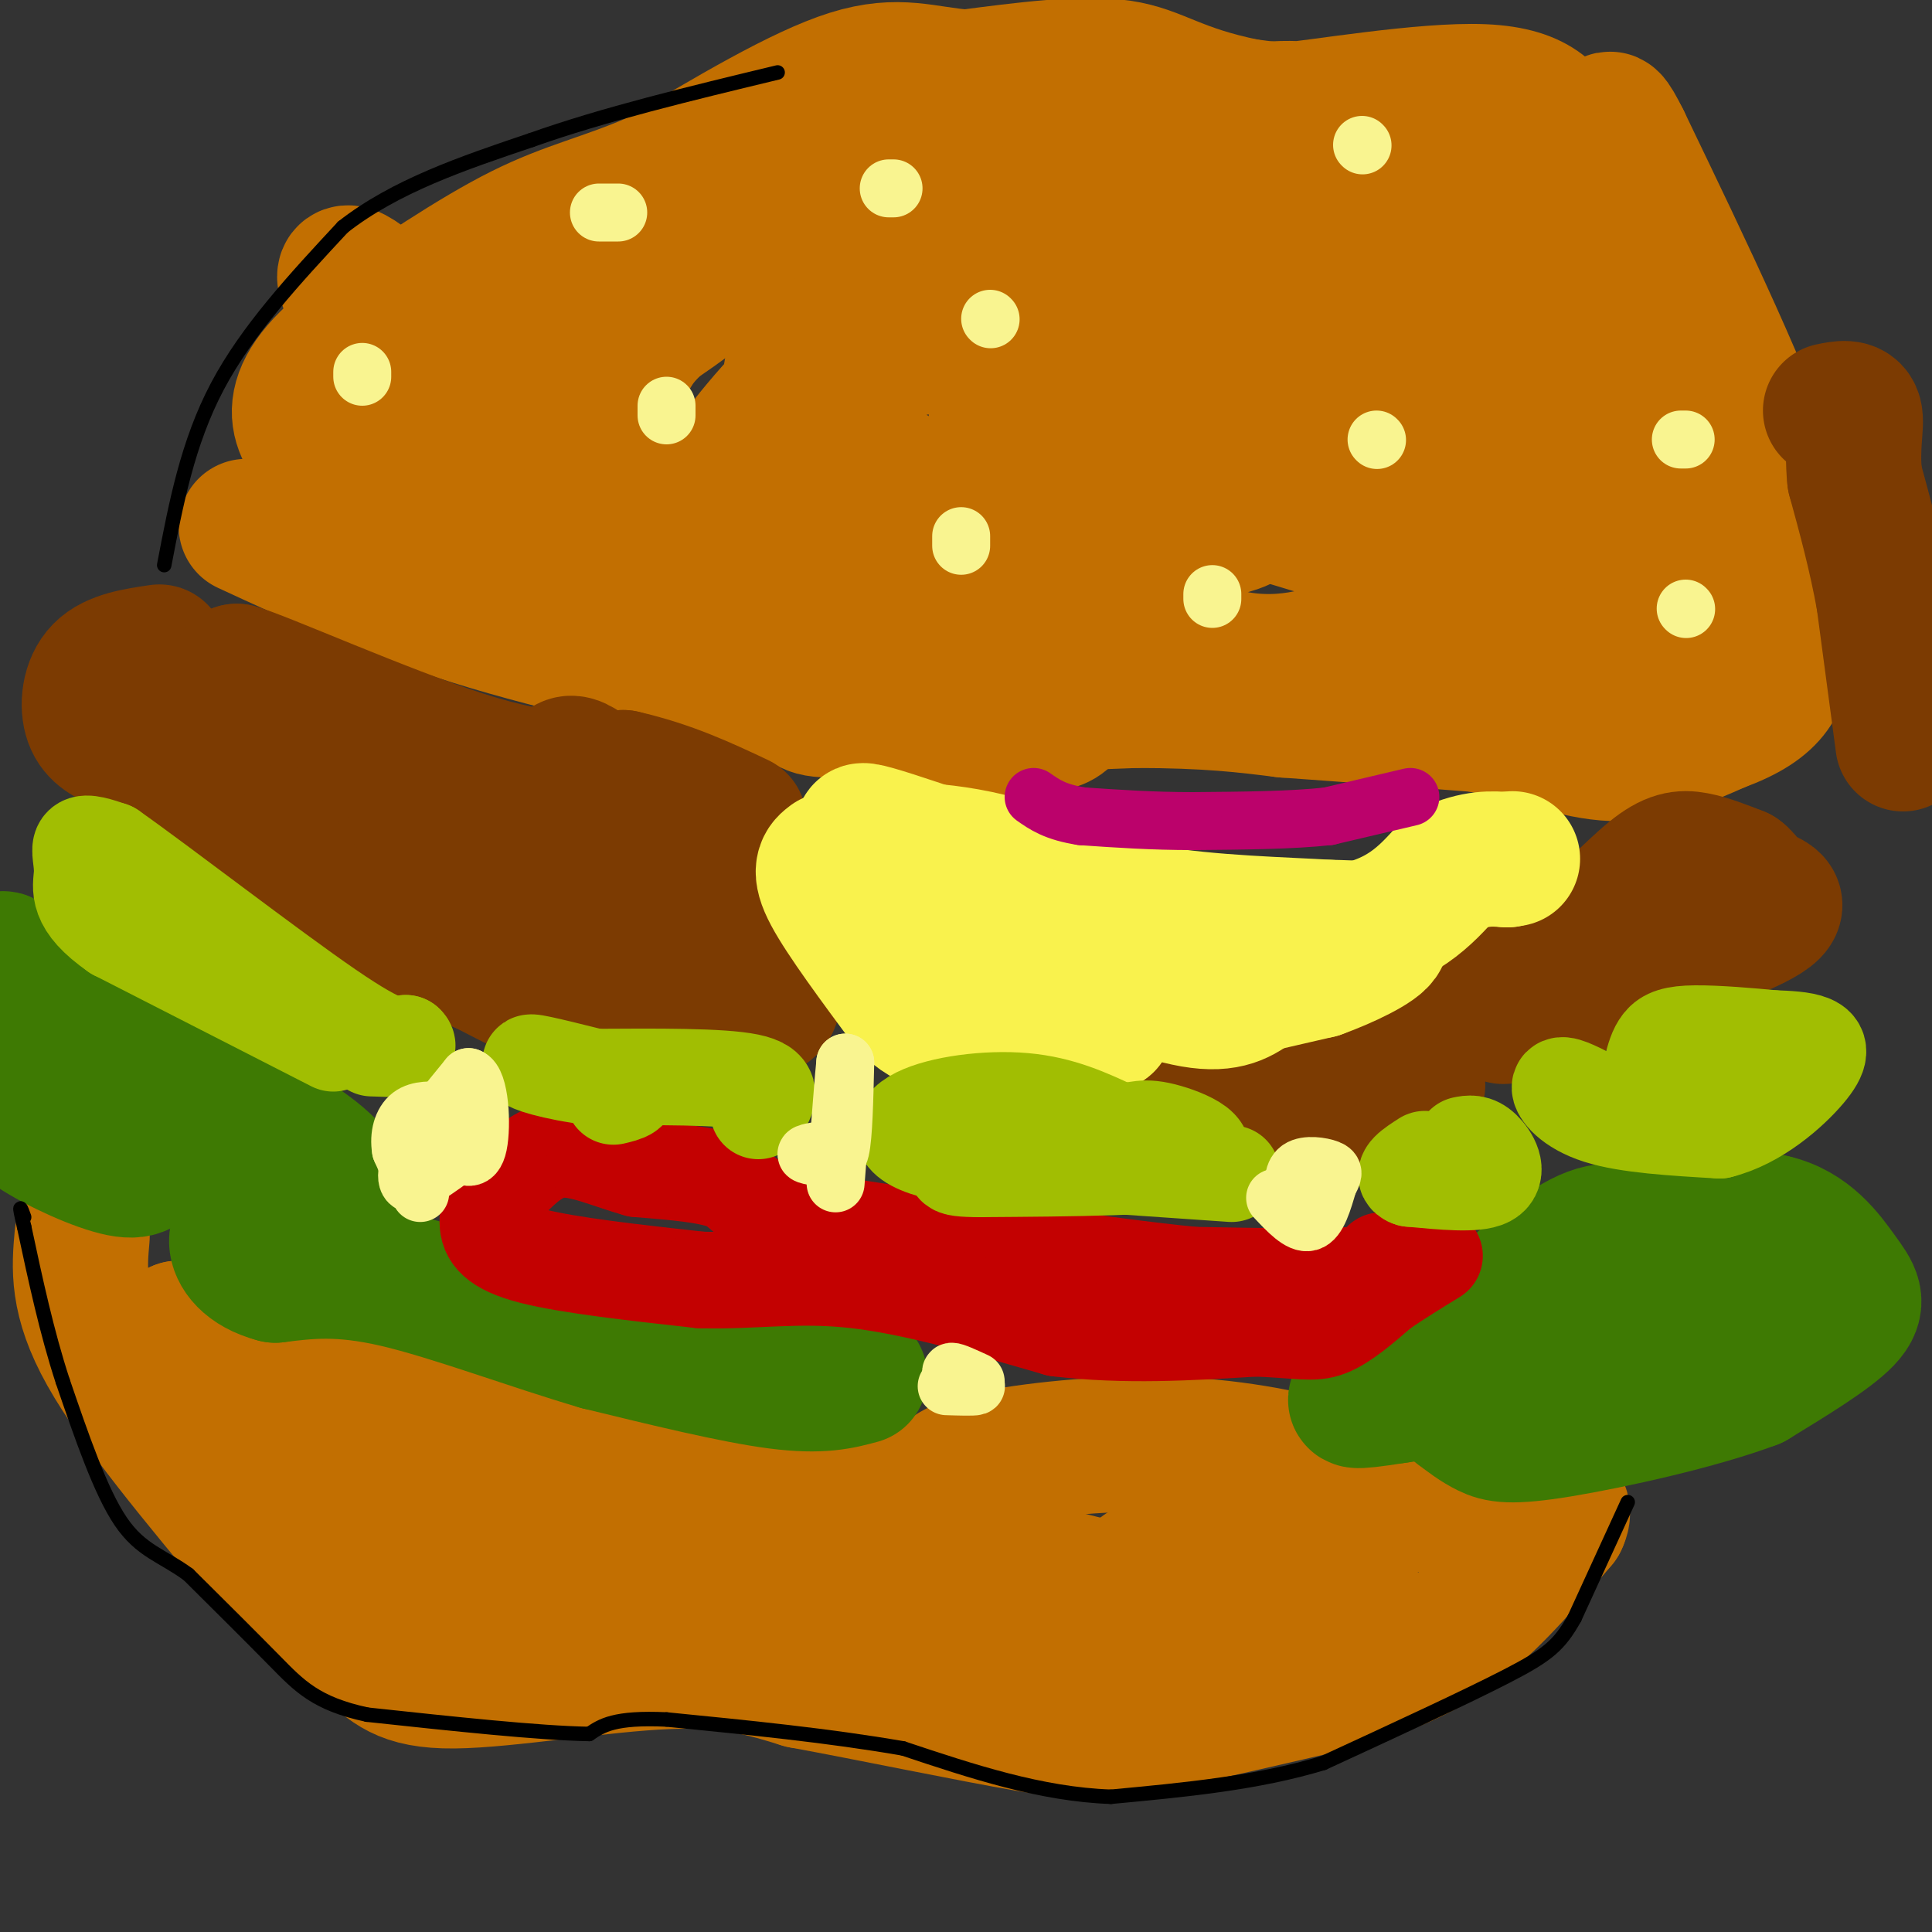 <svg viewBox='0 0 400 400' version='1.1' xmlns='http://www.w3.org/2000/svg' xmlns:xlink='http://www.w3.org/1999/xlink'><rect x="0" y="0" width="400" height="400" fill="#333333" stroke="none"/><g fill='none' stroke='#C26F01' stroke-width='28' stroke-linecap='round' stroke-linejoin='round'><path d='M51,109c14.417,6.667 28.833,13.333 47,19c18.167,5.667 40.083,10.333 62,15'/><path d='M160,143c10.311,3.311 5.089,4.089 15,4c9.911,-0.089 34.956,-1.044 60,-2'/><path d='M235,145c15.167,0.000 23.083,1.000 31,2'/><path d='M266,147c11.833,0.833 25.917,1.917 40,3'/><path d='M306,150c11.467,2.067 20.133,5.733 28,6c7.867,0.267 14.933,-2.867 22,-6'/><path d='M356,150c5.733,-2.089 9.067,-4.311 11,-7c1.933,-2.689 2.467,-5.844 3,-9'/><path d='M370,134c1.444,-5.267 3.556,-13.933 -2,-32c-5.556,-18.067 -18.778,-45.533 -32,-73'/><path d='M336,29c-5.111,-10.289 -1.889,0.489 -2,5c-0.111,4.511 -3.556,2.756 -7,1'/><path d='M327,35c-9.833,-1.833 -30.917,-6.917 -52,-12'/><path d='M275,23c-12.607,-1.500 -18.125,0.750 -10,0c8.125,-0.750 29.893,-4.500 42,-4c12.107,0.500 14.554,5.250 17,10'/><path d='M324,29c-8.167,0.500 -37.083,-3.250 -66,-7'/><path d='M258,22c-14.622,-2.956 -18.178,-6.844 -26,-8c-7.822,-1.156 -19.911,0.422 -32,2'/><path d='M200,16c-8.533,-0.622 -13.867,-3.178 -24,0c-10.133,3.178 -25.067,12.089 -40,21'/><path d='M136,37c-10.889,4.733 -18.111,6.067 -28,11c-9.889,4.933 -22.444,13.467 -35,22'/><path d='M73,70c-8.111,6.311 -10.889,11.089 -11,15c-0.111,3.911 2.444,6.956 5,10'/><path d='M67,95c0.524,4.048 -0.667,9.167 19,13c19.667,3.833 60.190,6.381 82,10c21.810,3.619 24.905,8.310 28,13'/><path d='M196,131c2.203,-0.519 -6.289,-8.317 -10,-12c-3.711,-3.683 -2.639,-3.250 -11,-6c-8.361,-2.750 -26.153,-8.681 -40,-14c-13.847,-5.319 -23.747,-10.025 -34,-18c-10.253,-7.975 -20.858,-19.220 -26,-23c-5.142,-3.780 -4.822,-0.096 1,8c5.822,8.096 17.144,20.603 23,27c5.856,6.397 6.244,6.685 13,9c6.756,2.315 19.878,6.658 33,11'/><path d='M145,113c9.423,3.543 16.480,6.899 11,3c-5.480,-3.899 -23.495,-15.055 -34,-25c-10.505,-9.945 -13.498,-18.679 -14,-23c-0.502,-4.321 1.489,-4.228 2,-5c0.511,-0.772 -0.456,-2.408 5,-5c5.456,-2.592 17.337,-6.140 30,-7c12.663,-0.860 26.110,0.970 37,6c10.890,5.030 19.224,13.262 24,16c4.776,2.738 5.993,-0.018 9,12c3.007,12.018 7.803,38.809 8,52c0.197,13.191 -4.205,12.783 -8,13c-3.795,0.217 -6.983,1.058 -10,2c-3.017,0.942 -5.862,1.983 -14,-4c-8.138,-5.983 -21.569,-18.992 -35,-32'/><path d='M156,116c-6.854,-7.586 -6.490,-10.550 -7,-12c-0.510,-1.450 -1.895,-1.385 1,-6c2.895,-4.615 10.071,-13.909 19,-22c8.929,-8.091 19.612,-14.981 25,-18c5.388,-3.019 5.482,-2.169 9,1c3.518,3.169 10.462,8.658 17,18c6.538,9.342 12.672,22.536 16,29c3.328,6.464 3.851,6.197 0,7c-3.851,0.803 -12.075,2.675 -20,1c-7.925,-1.675 -15.550,-6.897 -26,-13c-10.450,-6.103 -23.724,-13.085 -26,-20c-2.276,-6.915 6.445,-13.762 15,-19c8.555,-5.238 16.942,-8.868 23,-10c6.058,-1.132 9.785,0.234 14,2c4.215,1.766 8.919,3.933 14,8c5.081,4.067 10.541,10.033 16,16'/><path d='M246,78c6.105,7.792 13.366,19.272 14,25c0.634,5.728 -5.360,5.704 -8,7c-2.640,1.296 -1.924,3.912 -14,3c-12.076,-0.912 -36.942,-5.352 -48,-7c-11.058,-1.648 -8.308,-0.503 -10,-4c-1.692,-3.497 -7.827,-11.636 -10,-16c-2.173,-4.364 -0.384,-4.953 1,-6c1.384,-1.047 2.362,-2.553 9,-5c6.638,-2.447 18.935,-5.835 32,-8c13.065,-2.165 26.899,-3.109 36,-3c9.101,0.109 13.469,1.269 19,7c5.531,5.731 12.225,16.031 16,23c3.775,6.969 4.632,10.607 5,16c0.368,5.393 0.248,12.541 -2,17c-2.248,4.459 -6.624,6.230 -11,8'/><path d='M275,135c-6.945,2.280 -18.809,3.978 -31,-3c-12.191,-6.978 -24.711,-22.634 -31,-32c-6.289,-9.366 -6.347,-12.442 -7,-17c-0.653,-4.558 -1.902,-10.596 -1,-16c0.902,-5.404 3.953,-10.172 9,-14c5.047,-3.828 12.089,-6.717 24,-5c11.911,1.717 28.692,8.039 42,14c13.308,5.961 23.142,11.562 31,18c7.858,6.438 13.738,13.714 15,19c1.262,5.286 -2.095,8.582 -6,11c-3.905,2.418 -8.359,3.959 -12,5c-3.641,1.041 -6.469,1.583 -14,0c-7.531,-1.583 -19.766,-5.292 -32,-9'/><path d='M262,106c-7.546,-3.712 -10.412,-8.490 -12,-11c-1.588,-2.510 -1.899,-2.750 -1,-4c0.899,-1.250 3.006,-3.509 5,-5c1.994,-1.491 3.874,-2.215 9,-2c5.126,0.215 13.497,1.370 25,7c11.503,5.630 26.138,15.735 33,21c6.862,5.265 5.953,5.690 6,8c0.047,2.310 1.051,6.507 0,8c-1.051,1.493 -4.157,0.284 -3,0c1.157,-0.284 6.579,0.358 12,1'/><path d='M336,129c5.755,-1.353 14.141,-5.235 8,-4c-6.141,1.235 -26.811,7.589 -39,10c-12.189,2.411 -15.897,0.880 -14,-2c1.897,-2.880 9.399,-7.109 18,-8c8.601,-0.891 18.300,1.554 28,4'/><path d='M337,129c3.321,-4.958 -2.377,-19.354 -1,-26c1.377,-6.646 9.827,-5.543 6,-18c-3.827,-12.457 -19.933,-38.473 -17,-34c2.933,4.473 24.905,39.435 33,54c8.095,14.565 2.313,8.733 -1,6c-3.313,-2.733 -4.156,-2.366 -5,-2'/><path d='M352,109c-4.388,-6.673 -12.856,-22.356 -17,-32c-4.144,-9.644 -3.962,-13.250 -2,-16c1.962,-2.750 5.703,-4.643 -7,-6c-12.703,-1.357 -41.852,-2.179 -71,-3'/><path d='M255,52c-20.333,-2.500 -35.667,-7.250 -51,-12'/><path d='M204,40c-10.202,-1.560 -10.208,0.542 -3,0c7.208,-0.542 21.631,-3.726 37,-3c15.369,0.726 31.685,5.363 48,10'/><path d='M286,47c17.690,3.988 37.917,8.958 33,8c-4.917,-0.958 -34.976,-7.845 -59,-11c-24.024,-3.155 -42.012,-2.577 -60,-2'/><path d='M200,42c-13.499,-1.499 -17.247,-4.247 -23,-5c-5.753,-0.753 -13.510,0.490 -18,4c-4.490,3.510 -5.711,9.289 -9,14c-3.289,4.711 -8.644,8.356 -14,12'/><path d='M136,67c-3.167,3.000 -4.083,4.500 -5,6'/><path d='M17,256c-0.583,6.500 -1.167,13.000 5,24c6.167,11.000 19.083,26.500 32,42'/><path d='M54,322c9.455,10.300 17.091,15.049 22,19c4.909,3.951 7.091,7.102 18,7c10.909,-0.102 30.545,-3.458 44,-4c13.455,-0.542 20.727,1.729 28,4'/><path d='M166,348c13.952,2.548 34.833,6.917 47,9c12.167,2.083 15.619,1.881 25,0c9.381,-1.881 24.690,-5.440 40,-9'/><path d='M278,348c10.889,-3.133 18.111,-6.467 25,-12c6.889,-5.533 13.444,-13.267 20,-21'/><path d='M323,315c2.083,-4.238 -2.708,-4.333 -10,-4c-7.292,0.333 -17.083,1.095 -24,0c-6.917,-1.095 -10.958,-4.048 -15,-7'/><path d='M274,304c-7.762,-2.333 -19.667,-4.667 -33,-5c-13.333,-0.333 -28.095,1.333 -36,3c-7.905,1.667 -8.952,3.333 -10,5'/><path d='M195,307c-5.778,1.267 -15.222,1.933 -24,1c-8.778,-0.933 -16.889,-3.467 -25,-6'/><path d='M146,302c-8.156,-1.378 -16.044,-1.822 -21,-3c-4.956,-1.178 -6.978,-3.089 -9,-5'/><path d='M116,294c-10.476,-1.714 -32.167,-3.500 -47,-6c-14.833,-2.500 -22.810,-5.714 -27,-8c-4.190,-2.286 -4.595,-3.643 -5,-5'/><path d='M37,275c0.060,2.512 2.708,11.292 19,22c16.292,10.708 46.226,23.345 56,28c9.774,4.655 -0.613,1.327 -11,-2'/><path d='M101,323c-5.627,-0.877 -14.194,-2.070 -19,-4c-4.806,-1.930 -5.851,-4.598 -5,-6c0.851,-1.402 3.597,-1.538 13,1c9.403,2.538 25.463,7.752 33,12c7.537,4.248 6.552,7.531 5,10c-1.552,2.469 -3.669,4.124 -6,5c-2.331,0.876 -4.875,0.974 -8,0c-3.125,-0.974 -6.829,-3.020 -8,-6c-1.171,-2.980 0.192,-6.892 1,-9c0.808,-2.108 1.062,-2.410 4,-4c2.938,-1.590 8.560,-4.466 23,-5c14.440,-0.534 37.697,1.276 54,4c16.303,2.724 25.651,6.362 35,10'/><path d='M223,331c7.228,2.449 7.799,3.571 7,2c-0.799,-1.571 -2.967,-5.833 -20,-7c-17.033,-1.167 -48.932,0.763 -55,0c-6.068,-0.763 13.695,-4.218 31,-4c17.305,0.218 32.153,4.109 47,8'/><path d='M233,330c12.930,2.156 21.754,3.547 26,3c4.246,-0.547 3.912,-3.032 -2,-5c-5.912,-1.968 -17.404,-3.419 -20,-3c-2.596,0.419 3.702,2.710 10,5'/><path d='M247,330c11.474,1.628 35.158,3.199 35,3c-0.158,-0.199 -24.158,-2.169 -27,-3c-2.842,-0.831 15.474,-0.523 11,0c-4.474,0.523 -31.737,1.262 -59,2'/><path d='M207,332c-12.778,0.444 -15.222,0.556 -9,2c6.222,1.444 21.111,4.222 36,7'/></g>
<g fill='none' stroke='#3E7A03' stroke-width='28' stroke-linecap='round' stroke-linejoin='round'><path d='M297,282c10.583,-9.833 21.167,-19.667 28,-24c6.833,-4.333 9.917,-3.167 13,-2'/><path d='M338,256c7.000,-0.833 18.000,-1.917 29,-3'/><path d='M367,253c7.369,1.643 11.292,7.250 14,11c2.708,3.750 4.202,5.643 1,9c-3.202,3.357 -11.101,8.179 -19,13'/><path d='M363,286c-11.167,4.226 -29.583,8.292 -40,10c-10.417,1.708 -12.833,1.060 -15,0c-2.167,-1.060 -4.083,-2.530 -6,-4'/><path d='M302,292c-0.740,-2.185 0.410,-5.648 8,-10c7.590,-4.352 21.620,-9.595 34,-13c12.380,-3.405 23.108,-4.973 27,-5c3.892,-0.027 0.946,1.486 -2,3'/><path d='M369,267c-3.156,2.689 -10.044,7.911 -24,12c-13.956,4.089 -34.978,7.044 -56,10'/><path d='M289,289c-10.500,1.667 -8.750,0.833 -7,0'/><path d='M178,285c-4.000,1.083 -8.000,2.167 -17,1c-9.000,-1.167 -23.000,-4.583 -37,-8'/><path d='M124,278c-13.978,-4.089 -30.422,-10.311 -42,-13c-11.578,-2.689 -18.289,-1.844 -25,-1'/><path d='M57,264c-5.845,-1.524 -7.958,-4.833 -8,-7c-0.042,-2.167 1.988,-3.190 6,-3c4.012,0.190 10.006,1.595 16,3'/><path d='M71,257c2.464,-0.976 0.625,-4.917 0,-8c-0.625,-3.083 -0.036,-5.310 -6,-10c-5.964,-4.690 -18.482,-11.845 -31,-19'/><path d='M34,220c-6.689,-4.600 -7.911,-6.600 -13,-8c-5.089,-1.400 -14.044,-2.200 -23,-3'/><path d='M-1,225c1.511,2.844 3.022,5.689 8,9c4.978,3.311 13.422,7.089 18,8c4.578,0.911 5.289,-1.044 6,-3'/><path d='M31,239c-3.867,-4.067 -16.533,-12.733 -23,-20c-6.467,-7.267 -6.733,-13.133 -7,-19'/><path d='M1,200c-1.000,-3.000 0.000,-1.000 1,1'/></g>
<g fill='none' stroke='#7C3B02' stroke-width='28' stroke-linecap='round' stroke-linejoin='round'><path d='M33,135c-4.711,0.689 -9.422,1.378 -12,4c-2.578,2.622 -3.022,7.178 -2,10c1.022,2.822 3.511,3.911 6,5'/><path d='M25,154c7.733,6.200 24.067,19.200 38,28c13.933,8.800 25.467,13.400 37,18'/><path d='M100,200c10.867,5.511 19.533,10.289 27,12c7.467,1.711 13.733,0.356 20,-1'/><path d='M147,211c6.489,-0.422 12.711,-0.978 13,-4c0.289,-3.022 -5.356,-8.511 -11,-14'/><path d='M149,193c-6.911,-9.022 -18.689,-24.578 -25,-31c-6.311,-6.422 -7.156,-3.711 -8,-1'/><path d='M116,161c-6.044,0.333 -17.156,1.667 -27,0c-9.844,-1.667 -18.422,-6.333 -27,-11'/><path d='M62,150c-5.992,-3.019 -7.472,-5.067 -7,-3c0.472,2.067 2.896,8.249 20,17c17.104,8.751 48.887,20.072 63,26c14.113,5.928 10.557,6.464 7,7'/><path d='M145,197c3.041,1.654 7.145,2.289 2,2c-5.145,-0.289 -19.539,-1.501 -30,-5c-10.461,-3.499 -16.989,-9.285 -23,-16c-6.011,-6.715 -11.506,-14.357 -17,-22'/><path d='M77,156c-7.500,-6.500 -17.750,-11.750 -28,-17'/><path d='M49,139c4.622,1.178 30.178,12.622 47,18c16.822,5.378 24.911,4.689 33,4'/><path d='M129,161c9.500,2.167 16.750,5.583 24,9'/><path d='M254,223c-2.933,-2.067 -5.867,-4.133 -2,-2c3.867,2.133 14.533,8.467 22,10c7.467,1.533 11.733,-1.733 16,-5'/><path d='M290,226c3.646,-1.163 4.761,-1.569 2,-2c-2.761,-0.431 -9.397,-0.885 -13,-1c-3.603,-0.115 -4.172,0.110 1,-3c5.172,-3.110 16.086,-9.555 27,-16'/><path d='M307,204c7.667,-4.167 13.333,-6.583 19,-9'/><path d='M326,195c6.131,-4.345 11.958,-10.708 16,-14c4.042,-3.292 6.298,-3.512 9,-3c2.702,0.512 5.851,1.756 9,3'/><path d='M360,181c1.774,1.226 1.708,2.792 4,4c2.292,1.208 6.940,2.060 -1,6c-7.940,3.940 -28.470,10.970 -49,18'/><path d='M314,209c-7.000,2.833 0.000,0.917 7,-1'/><path d='M394,154c0.000,0.000 -4.000,-30.000 -4,-30'/><path d='M390,124c-1.667,-9.167 -3.833,-17.083 -6,-25'/><path d='M384,99c-0.711,-6.733 0.511,-11.067 0,-13c-0.511,-1.933 -2.756,-1.467 -5,-1'/></g>
<g fill='none' stroke='#F9F24D' stroke-width='28' stroke-linecap='round' stroke-linejoin='round'><path d='M172,178c-1.333,1.000 -2.667,2.000 0,7c2.667,5.000 9.333,14.000 16,23'/><path d='M188,208c4.400,4.467 7.400,4.133 14,4c6.600,-0.133 16.800,-0.067 27,0'/><path d='M229,212c2.405,-2.595 -5.083,-9.083 -3,-10c2.083,-0.917 13.738,3.738 21,5c7.262,1.262 10.131,-0.869 13,-3'/><path d='M260,204c4.333,-1.000 8.667,-2.000 13,-3'/><path d='M273,201c5.400,-1.933 12.400,-5.267 13,-7c0.600,-1.733 -5.200,-1.867 -11,-2'/><path d='M275,192c-8.600,-0.533 -24.600,-0.867 -37,-3c-12.400,-2.133 -21.200,-6.067 -30,-10'/><path d='M208,179c-8.000,-2.167 -13.000,-2.583 -18,-3'/><path d='M190,176c-3.202,1.262 -2.208,5.917 7,9c9.208,3.083 26.631,4.595 29,4c2.369,-0.595 -10.315,-3.298 -23,-6'/><path d='M203,183c-11.133,-4.133 -27.467,-11.467 -24,-11c3.467,0.467 26.733,8.733 50,17'/><path d='M229,189c17.689,4.111 36.911,5.889 49,4c12.089,-1.889 17.044,-7.444 22,-13'/><path d='M300,180c5.667,-2.500 8.833,-2.250 12,-2'/><path d='M312,178c2.000,-0.333 1.000,-0.167 0,0'/></g>
<g fill='none' stroke='#BB026B' stroke-width='12' stroke-linecap='round' stroke-linejoin='round'><path d='M292,165c0.000,0.000 -17.000,4.000 -17,4'/><path d='M275,169c-7.500,0.833 -17.750,0.917 -28,1'/><path d='M247,170c-8.500,0.000 -15.750,-0.500 -23,-1'/><path d='M224,169c-5.500,-0.833 -7.750,-2.417 -10,-4'/></g>
<g fill='none' stroke='#C30101' stroke-width='20' stroke-linecap='round' stroke-linejoin='round'><path d='M286,261c0.250,1.250 0.500,2.500 -6,3c-6.500,0.500 -19.750,0.250 -33,0'/><path d='M247,264c-18.500,-1.833 -48.250,-6.417 -78,-11'/><path d='M169,253c-15.289,-3.356 -14.511,-6.244 -18,-8c-3.489,-1.756 -11.244,-2.378 -19,-3'/><path d='M132,242c-6.022,-1.667 -11.578,-4.333 -16,-4c-4.422,0.333 -7.711,3.667 -11,7'/><path d='M105,245c-2.726,2.536 -4.042,5.375 -4,8c0.042,2.625 1.440,5.036 9,7c7.560,1.964 21.280,3.482 35,5'/><path d='M145,265c10.689,0.333 19.911,-1.333 32,0c12.089,1.333 27.044,5.667 42,10'/><path d='M219,275c13.833,1.667 27.417,0.833 41,0'/><path d='M260,275c9.222,0.356 11.778,1.244 15,0c3.222,-1.244 7.111,-4.622 11,-8'/><path d='M286,267c3.667,-2.500 7.333,-4.750 11,-7'/></g>
<g fill='none' stroke='#A1BE02' stroke-width='20' stroke-linecap='round' stroke-linejoin='round'><path d='M329,227c-2.867,-1.444 -5.733,-2.889 -6,-2c-0.267,0.889 2.067,4.111 8,6c5.933,1.889 15.467,2.444 25,3'/><path d='M356,234c7.786,-1.905 14.750,-8.167 18,-12c3.250,-3.833 2.786,-5.238 1,-6c-1.786,-0.762 -4.893,-0.881 -8,-1'/><path d='M367,215c-4.464,-0.440 -11.625,-1.042 -16,-1c-4.375,0.042 -5.964,0.726 -7,2c-1.036,1.274 -1.518,3.137 -2,5'/><path d='M342,221c3.422,1.756 12.978,3.644 16,5c3.022,1.356 -0.489,2.178 -4,3'/><path d='M303,237c1.222,-0.244 2.444,-0.489 4,1c1.556,1.489 3.444,4.711 1,6c-2.444,1.289 -9.222,0.644 -16,0'/><path d='M292,244c-2.167,-0.667 0.417,-2.333 3,-4'/><path d='M255,243c0.000,0.000 -58.000,-4.000 -58,-4'/><path d='M197,239c-11.643,-2.179 -11.750,-5.625 -7,-8c4.750,-2.375 14.357,-3.679 22,-3c7.643,0.679 13.321,3.339 19,6'/><path d='M231,234c4.036,0.595 4.625,-0.917 9,0c4.375,0.917 12.536,4.262 7,6c-5.536,1.738 -24.768,1.869 -44,2'/><path d='M203,242c-7.833,0.000 -5.417,-1.000 -3,-2'/><path d='M157,230c1.833,-2.417 3.667,-4.833 -2,-6c-5.667,-1.167 -18.833,-1.083 -32,-1'/><path d='M123,223c-8.622,-1.000 -14.178,-3.000 -13,-3c1.178,-0.000 9.089,2.000 17,4'/><path d='M127,224c3.444,1.022 3.556,1.578 3,2c-0.556,0.422 -1.778,0.711 -3,1'/><path d='M69,216c0.000,0.000 -45.000,-23.000 -45,-23'/><path d='M24,193c-8.476,-5.905 -7.167,-9.167 -7,-12c0.167,-2.833 -0.810,-5.238 0,-6c0.810,-0.762 3.405,0.119 6,1'/><path d='M23,176c10.222,7.178 32.778,24.622 45,33c12.222,8.378 14.111,7.689 16,7'/><path d='M84,216c1.500,1.333 -2.750,1.167 -7,1'/></g>
<g fill='none' stroke='#F9F490' stroke-width='12' stroke-linecap='round' stroke-linejoin='round'><path d='M285,91c0.000,0.000 0.100,0.100 0.1,0.1'/><path d='M138,84c0.000,0.000 0.000,2.000 0,2'/><path d='M251,123c0.000,0.000 0.000,1.000 0,1'/><path d='M205,66c0.000,0.000 0.100,0.100 0.1,0.1'/><path d='M282,30c0.000,0.000 0.100,0.100 0.1,0.1'/><path d='M349,91c0.000,0.000 -1.000,0.000 -1,0'/><path d='M349,126c0.000,0.000 0.100,0.100 0.1,0.1'/><path d='M185,39c0.000,0.000 -1.000,0.000 -1,0'/><path d='M199,111c0.000,0.000 0.000,2.000 0,2'/><path d='M75,77c0.000,0.000 0.000,1.000 0,1'/><path d='M124,44c0.000,0.000 4.000,0.000 4,0'/><path d='M87,247c0.000,0.000 -4.000,-9.000 -4,-9'/><path d='M83,238c-0.489,-2.911 0.289,-5.689 2,-7c1.711,-1.311 4.356,-1.156 7,-1'/><path d='M92,230c2.956,0.511 6.844,2.289 6,5c-0.844,2.711 -6.422,6.356 -12,10'/><path d='M86,245c-2.356,0.667 -2.244,-2.667 0,-7c2.244,-4.333 6.622,-9.667 11,-15'/><path d='M97,223c2.378,0.733 2.822,10.067 2,14c-0.822,3.933 -2.911,2.467 -5,1'/><path d='M94,238c-0.833,0.000 -0.417,-0.500 0,-1'/><path d='M173,240c-2.833,-0.333 -5.667,-0.667 -6,-1c-0.333,-0.333 1.833,-0.667 4,-1'/><path d='M171,238c1.244,0.644 2.356,2.756 3,0c0.644,-2.756 0.822,-10.378 1,-18'/><path d='M175,220c-0.167,1.167 -1.083,13.083 -2,25'/><path d='M196,287c2.750,0.083 5.500,0.167 6,0c0.500,-0.167 -1.250,-0.583 -3,-1'/><path d='M199,286c-1.133,-0.689 -2.467,-1.911 -2,-2c0.467,-0.089 2.733,0.956 5,2'/><path d='M264,248c2.583,2.750 5.167,5.500 7,5c1.833,-0.500 2.917,-4.250 4,-8'/><path d='M275,245c0.964,-1.845 1.375,-2.458 0,-3c-1.375,-0.542 -4.536,-1.012 -6,0c-1.464,1.012 -1.232,3.506 -1,6'/></g>
<g fill='none' stroke='#000000' stroke-width='3' stroke-linecap='round' stroke-linejoin='round'><path d='M337,311c0.000,0.000 -11.000,24.000 -11,24'/><path d='M326,335c-3.133,5.600 -5.467,7.600 -14,12c-8.533,4.400 -23.267,11.200 -38,18'/><path d='M274,365c-13.667,4.167 -28.833,5.583 -44,7'/><path d='M230,372c-14.500,-0.500 -28.750,-5.250 -43,-10'/><path d='M187,362c-15.333,-2.667 -32.167,-4.333 -49,-6'/><path d='M138,356c-10.833,-0.500 -13.417,1.250 -16,3'/><path d='M122,359c-10.333,-0.167 -28.167,-2.083 -46,-4'/><path d='M76,355c-10.578,-2.267 -14.022,-5.933 -19,-11c-4.978,-5.067 -11.489,-11.533 -18,-18'/><path d='M39,326c-5.378,-3.956 -9.822,-4.844 -14,-11c-4.178,-6.156 -8.089,-17.578 -12,-29'/><path d='M13,286c-3.333,-10.167 -5.667,-21.083 -8,-32'/><path d='M5,254c-1.333,-5.667 -0.667,-3.833 0,-2'/><path d='M34,117c2.417,-12.667 4.833,-25.333 11,-37c6.167,-11.667 16.083,-22.333 26,-33'/><path d='M71,47c10.833,-8.500 24.917,-13.250 39,-18'/><path d='M110,29c15.000,-5.333 33.000,-9.667 51,-14'/></g>
</svg>